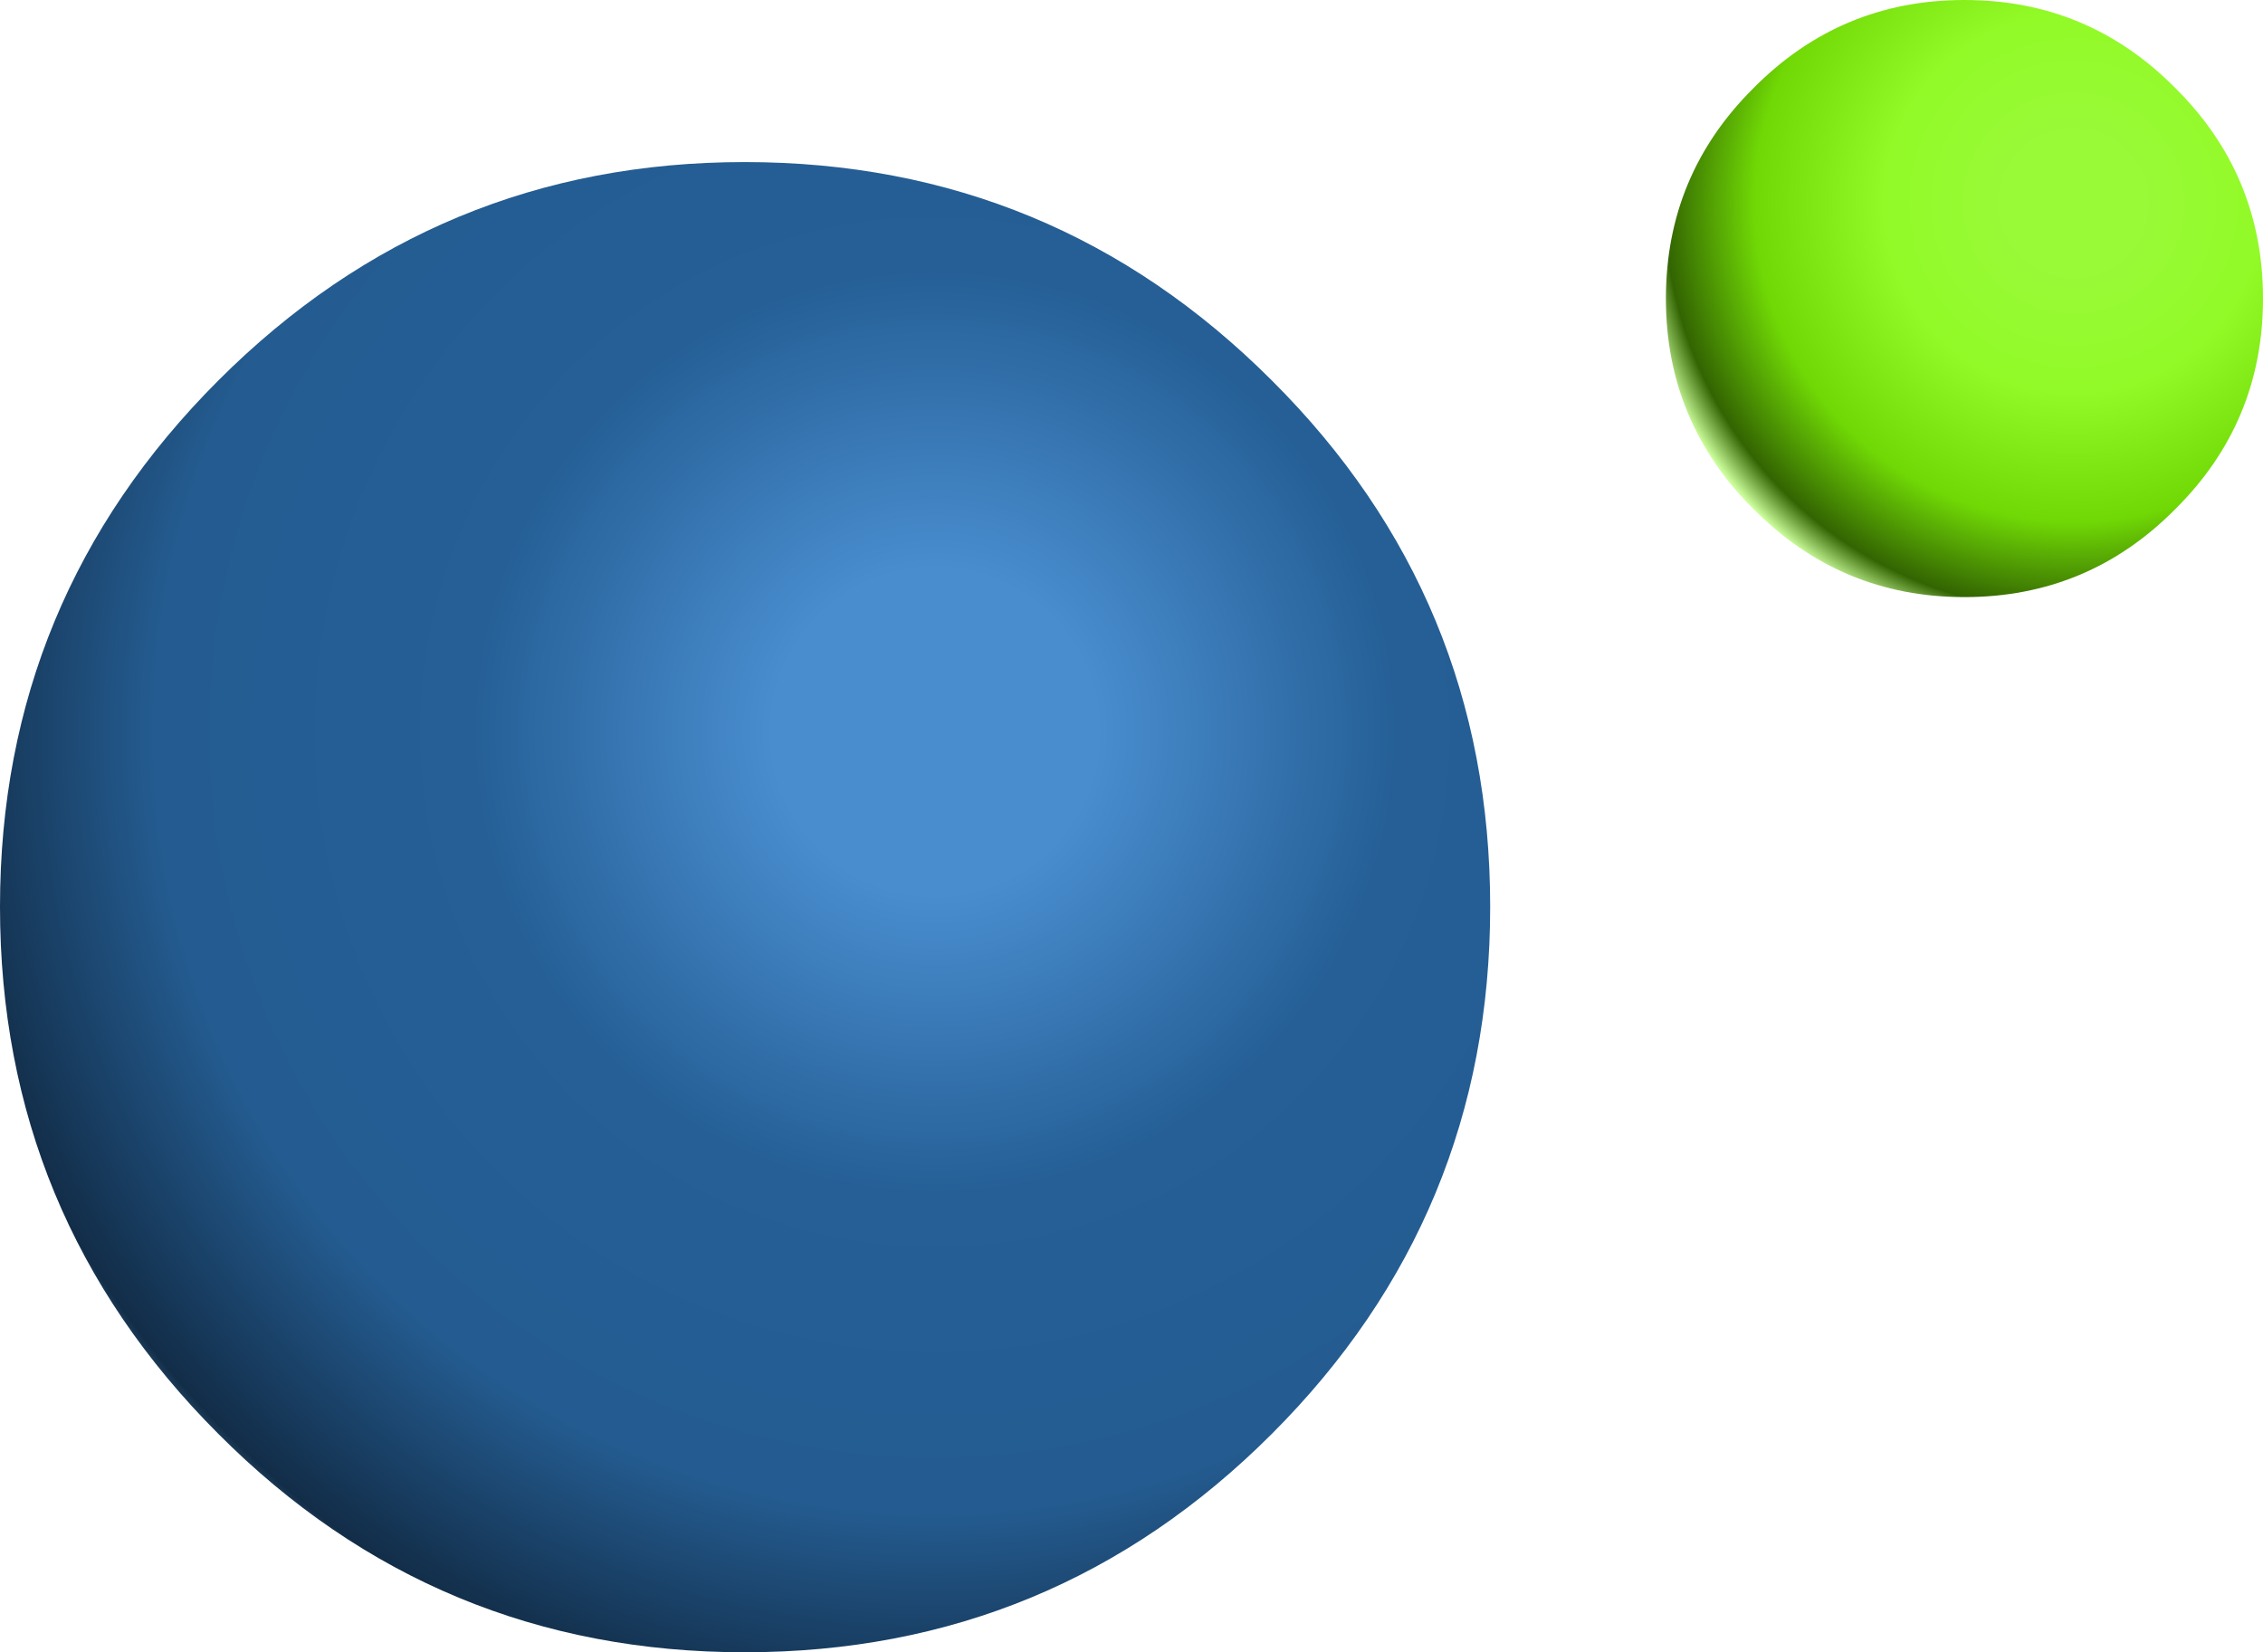 <?xml version="1.0" encoding="UTF-8" standalone="no"?>
<svg xmlns:xlink="http://www.w3.org/1999/xlink" height="96.85px" width="132.65px" xmlns="http://www.w3.org/2000/svg">
  <g transform="matrix(1.0, 0.0, 0.0, 1.0, 66.3, 48.4)">
    <path d="M-22.65 -38.9 Q-4.55 -38.9 8.25 -26.1 21.05 -13.35 21.05 4.75 21.05 22.85 8.25 35.65 -4.55 48.45 -22.65 48.45 -40.75 48.45 -53.5 35.65 -66.3 22.85 -66.3 4.75 -66.3 -13.3 -53.5 -26.1 -40.7 -38.9 -22.65 -38.9" fill="url(#gradient0)" fill-rule="evenodd" stroke="none"/>
    <path d="M36.5 -43.25 Q41.6 -48.4 48.85 -48.4 56.1 -48.4 61.2 -43.25 66.35 -38.15 66.35 -30.9 66.35 -23.65 61.2 -18.55 56.1 -13.4 48.85 -13.4 41.6 -13.4 36.5 -18.55 31.35 -23.65 31.35 -30.9 31.35 -38.15 36.5 -43.25" fill="url(#gradient1)" fill-rule="evenodd" stroke="none"/>
  </g>
  <defs>
    <radialGradient cx="0" cy="0" gradientTransform="matrix(0.078, 0.0, 0.0, 0.078, -11.5, -5.5)" gradientUnits="userSpaceOnUse" id="gradient0" r="819.2" spreadMethod="pad">
      <stop offset="0.149" stop-color="#498dcf"/>
      <stop offset="0.424" stop-color="#255f96"/>
      <stop offset="0.714" stop-color="#245c91"/>
      <stop offset="0.914" stop-color="#122d48"/>
      <stop offset="0.988" stop-color="#85c7f1"/>
    </radialGradient>
    <radialGradient cx="0" cy="0" gradientTransform="matrix(0.032, 0.0, 0.0, 0.032, 55.25, -36.5)" gradientUnits="userSpaceOnUse" id="gradient1" r="819.2" spreadMethod="pad">
      <stop offset="0.149" stop-color="#99fa38"/>
      <stop offset="0.424" stop-color="#92fa27"/>
      <stop offset="0.714" stop-color="#70d805"/>
      <stop offset="0.914" stop-color="#336402"/>
      <stop offset="0.988" stop-color="#ccfd9b"/>
    </radialGradient>
  </defs>
</svg>

